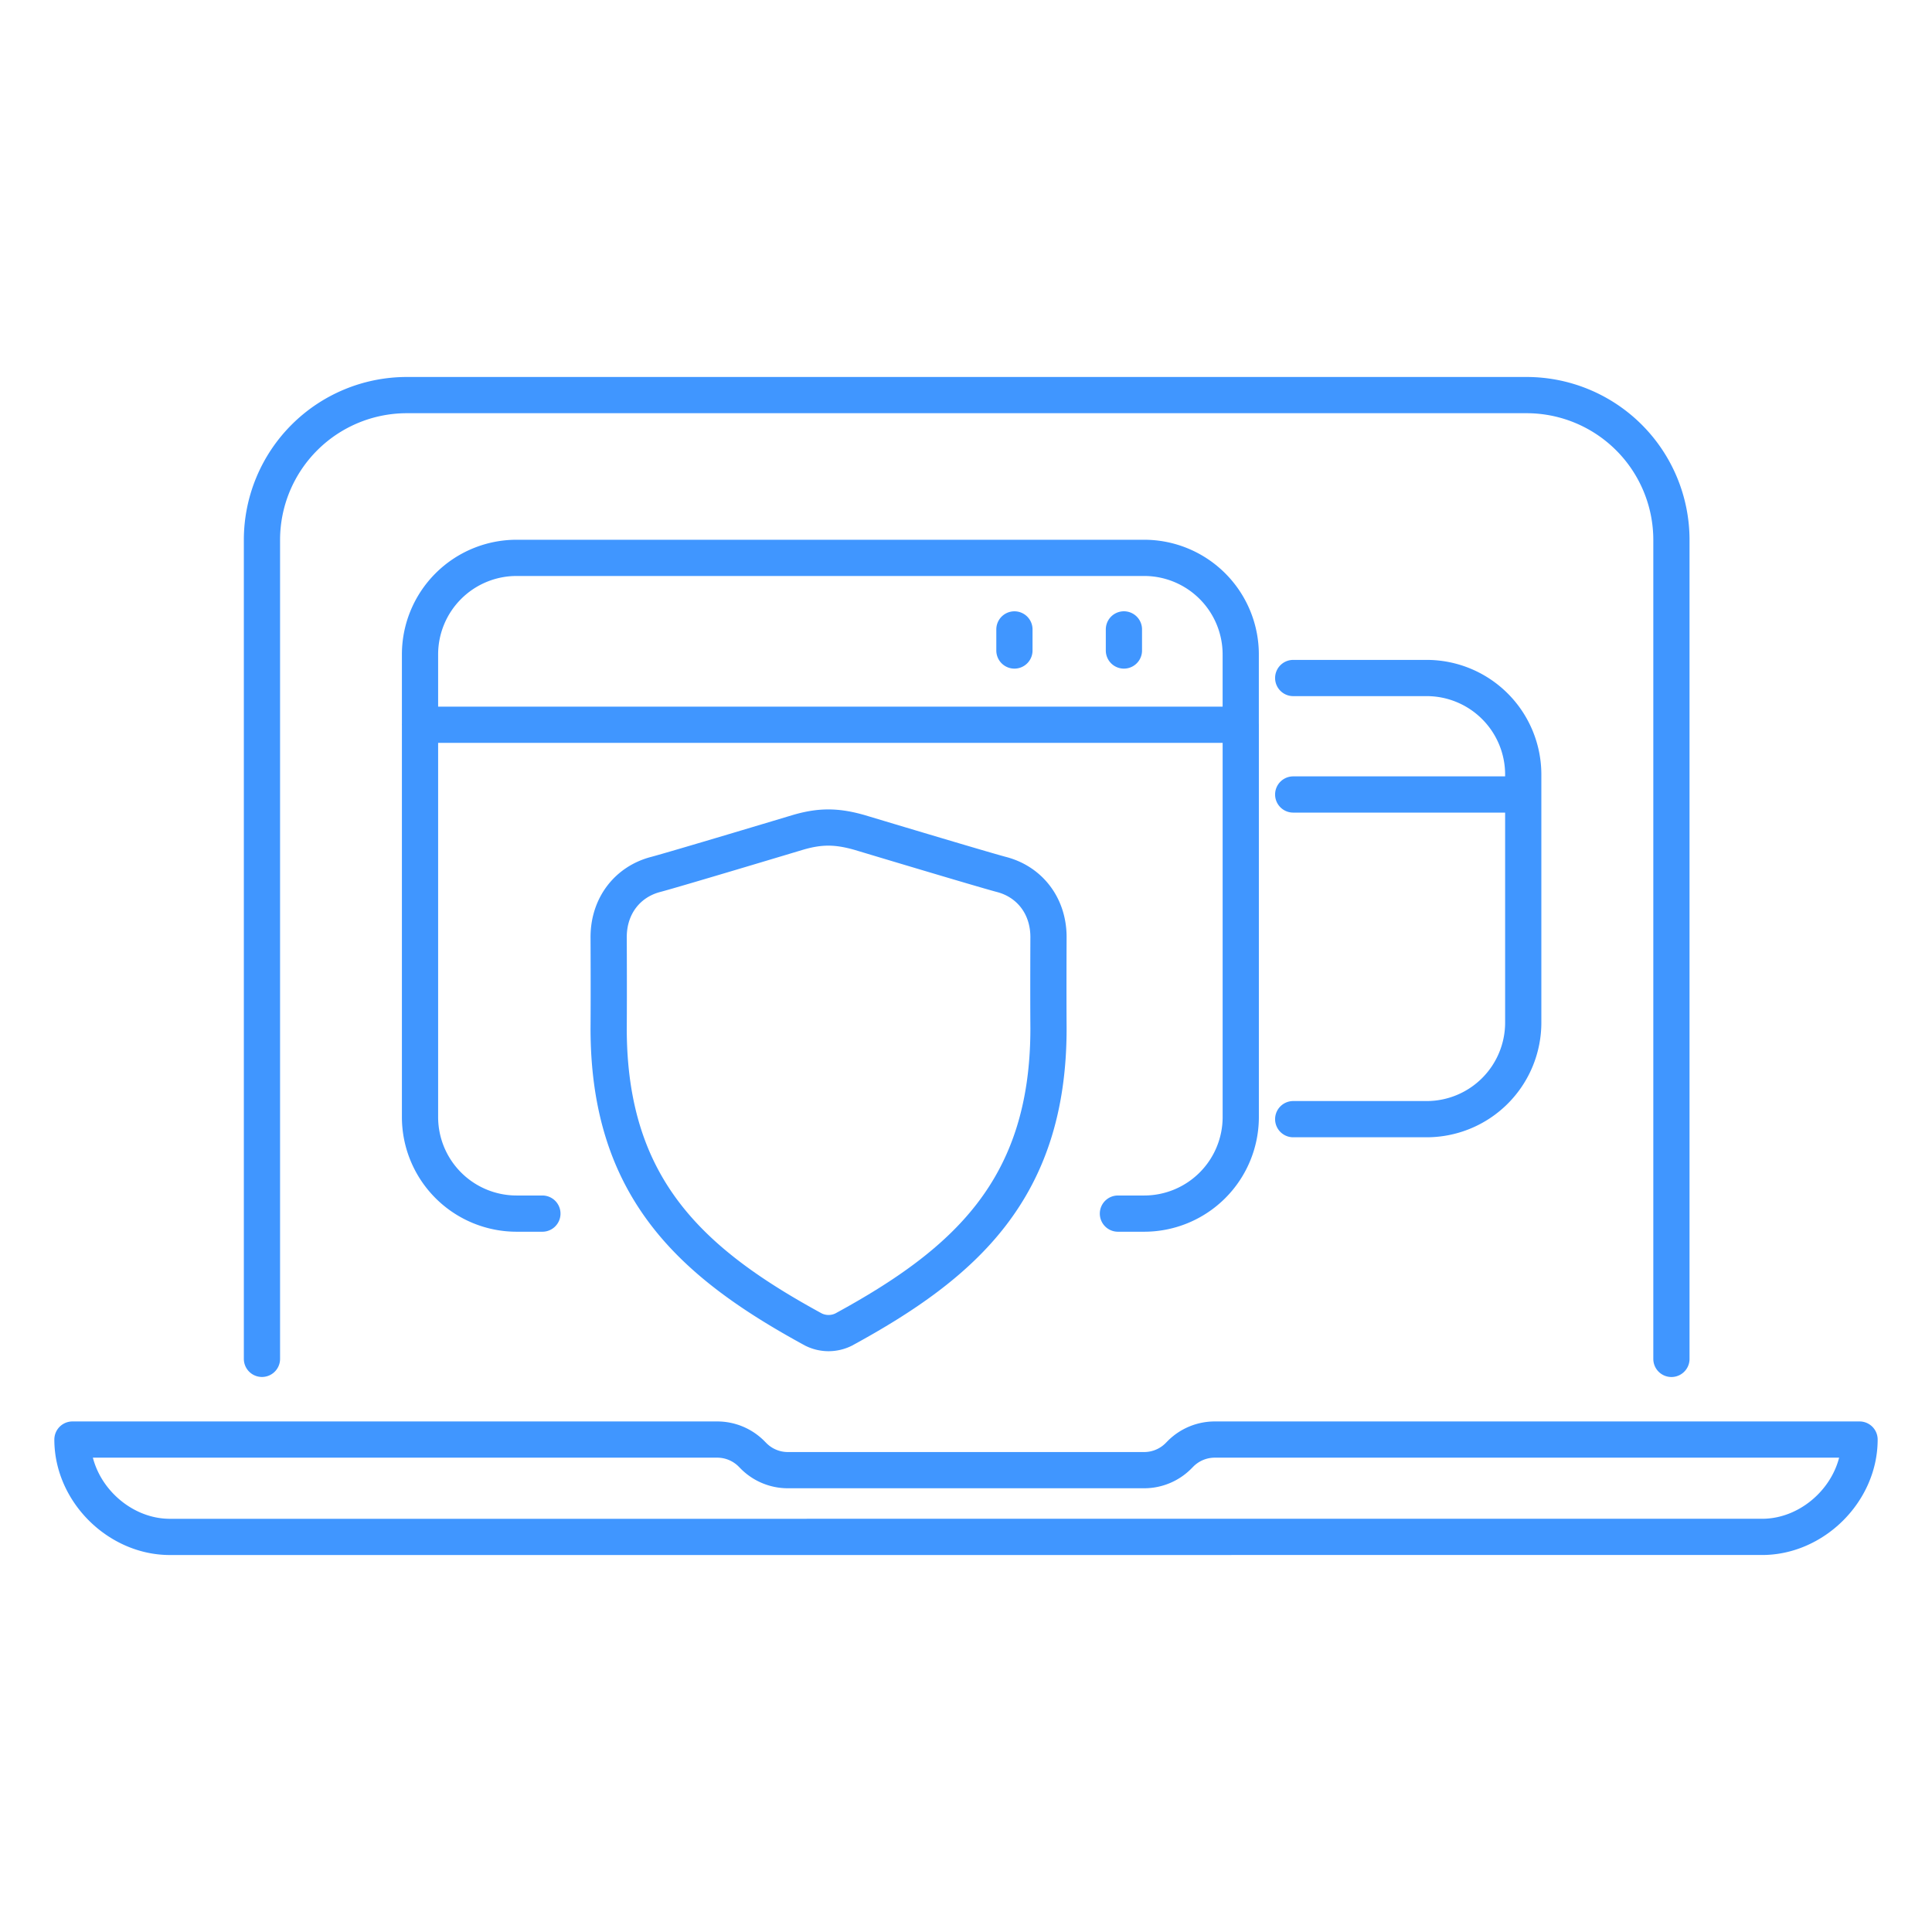 <svg fill="none" height="80" width="80" xmlns="http://www.w3.org/2000/svg"><path d="M69.21 56.269V22.36a6 6 0 00-6-6H16.847a6 6 0 00-6 6v33.907m40.53-26.256H17.391m33.985 0V27.1a4 4 0 00-4-4H21.392a4 4 0 00-4 4v2.912m33.985 0v16.241a4 4 0 01-4 4h-1.086M17.392 30.012v16.241a4 4 0 004 4h1.067m19.546-24.19v.873m4.534-.874v.874m16.535 5.962v-.823a4 4 0 00-4-4h-5.525m9.525 4.823v9.444a4 4 0 01-4 4h-5.525m9.525-13.444h-9.525M7.031 63.64C4.901 63.64 3 61.775 3 59.609h26.698a2 2 0 011.415.585l.095.096a2 2 0 001.414.586h14.756a2 2 0 001.414-.586l.095-.096a2 2 0 011.415-.585H77c0 2.166-1.9 4.03-4.031 4.03zm18.172-21.052c.011-1.558 0-3.765 0-3.783 0-1.305.79-2.293 1.942-2.595.763-.2 5.882-1.739 5.882-1.739.937-.277 1.625-.268 2.565 0 0 0 5.119 1.54 5.882 1.74 1.152.301 1.942 1.29 1.942 2.594 0 .018-.011 2.225 0 3.783 0 6.655-3.474 9.737-8.483 12.466a1.402 1.402 0 01-1.247 0c-5.009-2.729-8.483-5.81-8.483-12.466z" stroke="#4096ff" stroke-linecap="round" stroke-linejoin="round" stroke-width="1.5"/></svg>